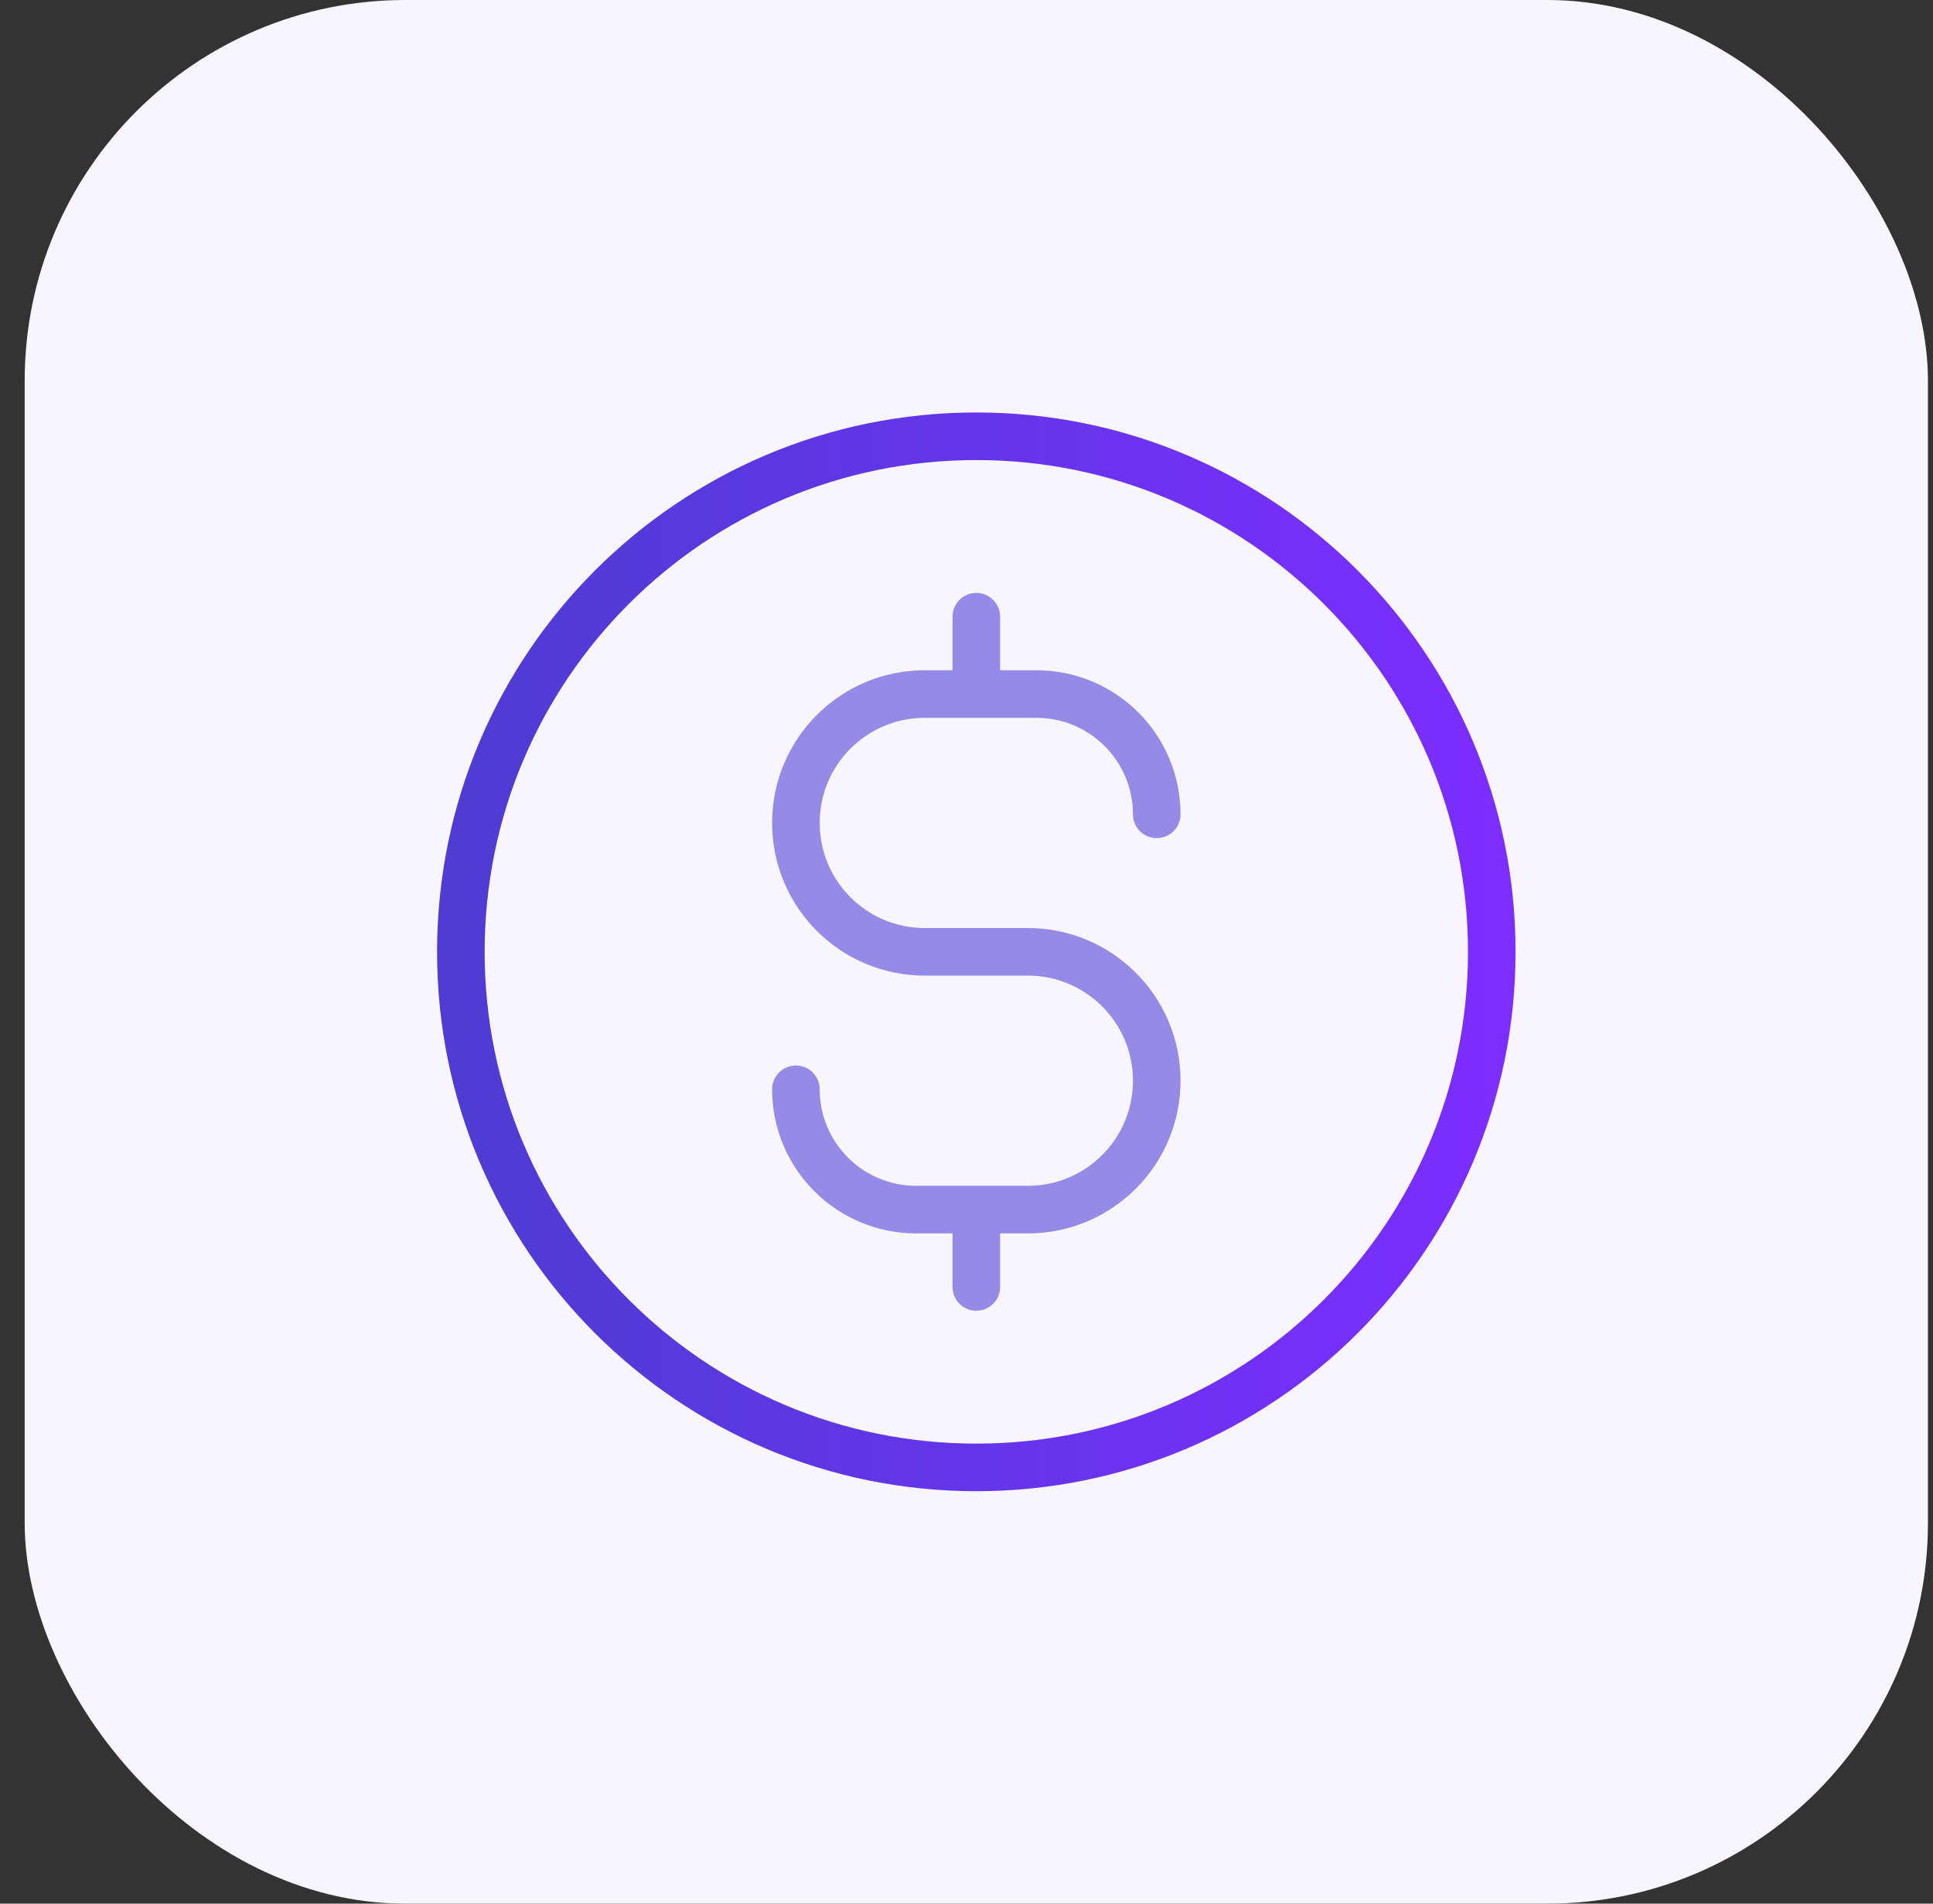 <svg width="65" height="64" viewBox="0 0 65 64" fill="none" xmlns="http://www.w3.org/2000/svg">
<rect x="0" y="0" width="65" height="64" fill="#333333" stroke="none"/>
<rect x="0.83" width="64" height="64" rx="12.8" fill="#F8F5FF"/>
<g clip-path="url(#clip0_3645_65194)">
<path d="M32.83 49.334C42.403 49.334 50.163 41.573 50.163 32C50.163 22.427 42.403 14.667 32.83 14.667C23.257 14.667 15.497 22.427 15.497 32C15.497 41.573 23.257 49.334 32.83 49.334Z" stroke="url(#paint0_linear_3645_65194)" stroke-width="1.6" stroke-linecap="round" stroke-linejoin="round"/>
<path d="M26.763 36.622C26.763 38.856 28.574 40.667 30.808 40.667H34.563C36.956 40.667 38.897 38.727 38.897 36.334C38.897 33.94 36.956 32 34.563 32H31.097C28.703 32 26.763 30.06 26.763 27.667C26.763 25.274 28.703 23.334 31.097 23.334H34.852C37.086 23.334 38.897 25.144 38.897 27.378M32.83 20.733V23.334M32.83 40.667V43.267" stroke="#958AE5" stroke-width="1.6" stroke-linecap="round" stroke-linejoin="round"/>
</g>
<defs>
<linearGradient id="paint0_linear_3645_65194" x1="15.497" y1="32" x2="50.163" y2="32" gradientUnits="userSpaceOnUse">
<stop stop-color="#4E3CD3"/>
<stop offset="1" stop-color="#7C2DFF"/>
</linearGradient>
<clipPath id="clip0_3645_65194">
<rect width="40" height="40" fill="white" transform="translate(12.83 12)"/>
</clipPath>
</defs>
</svg>
